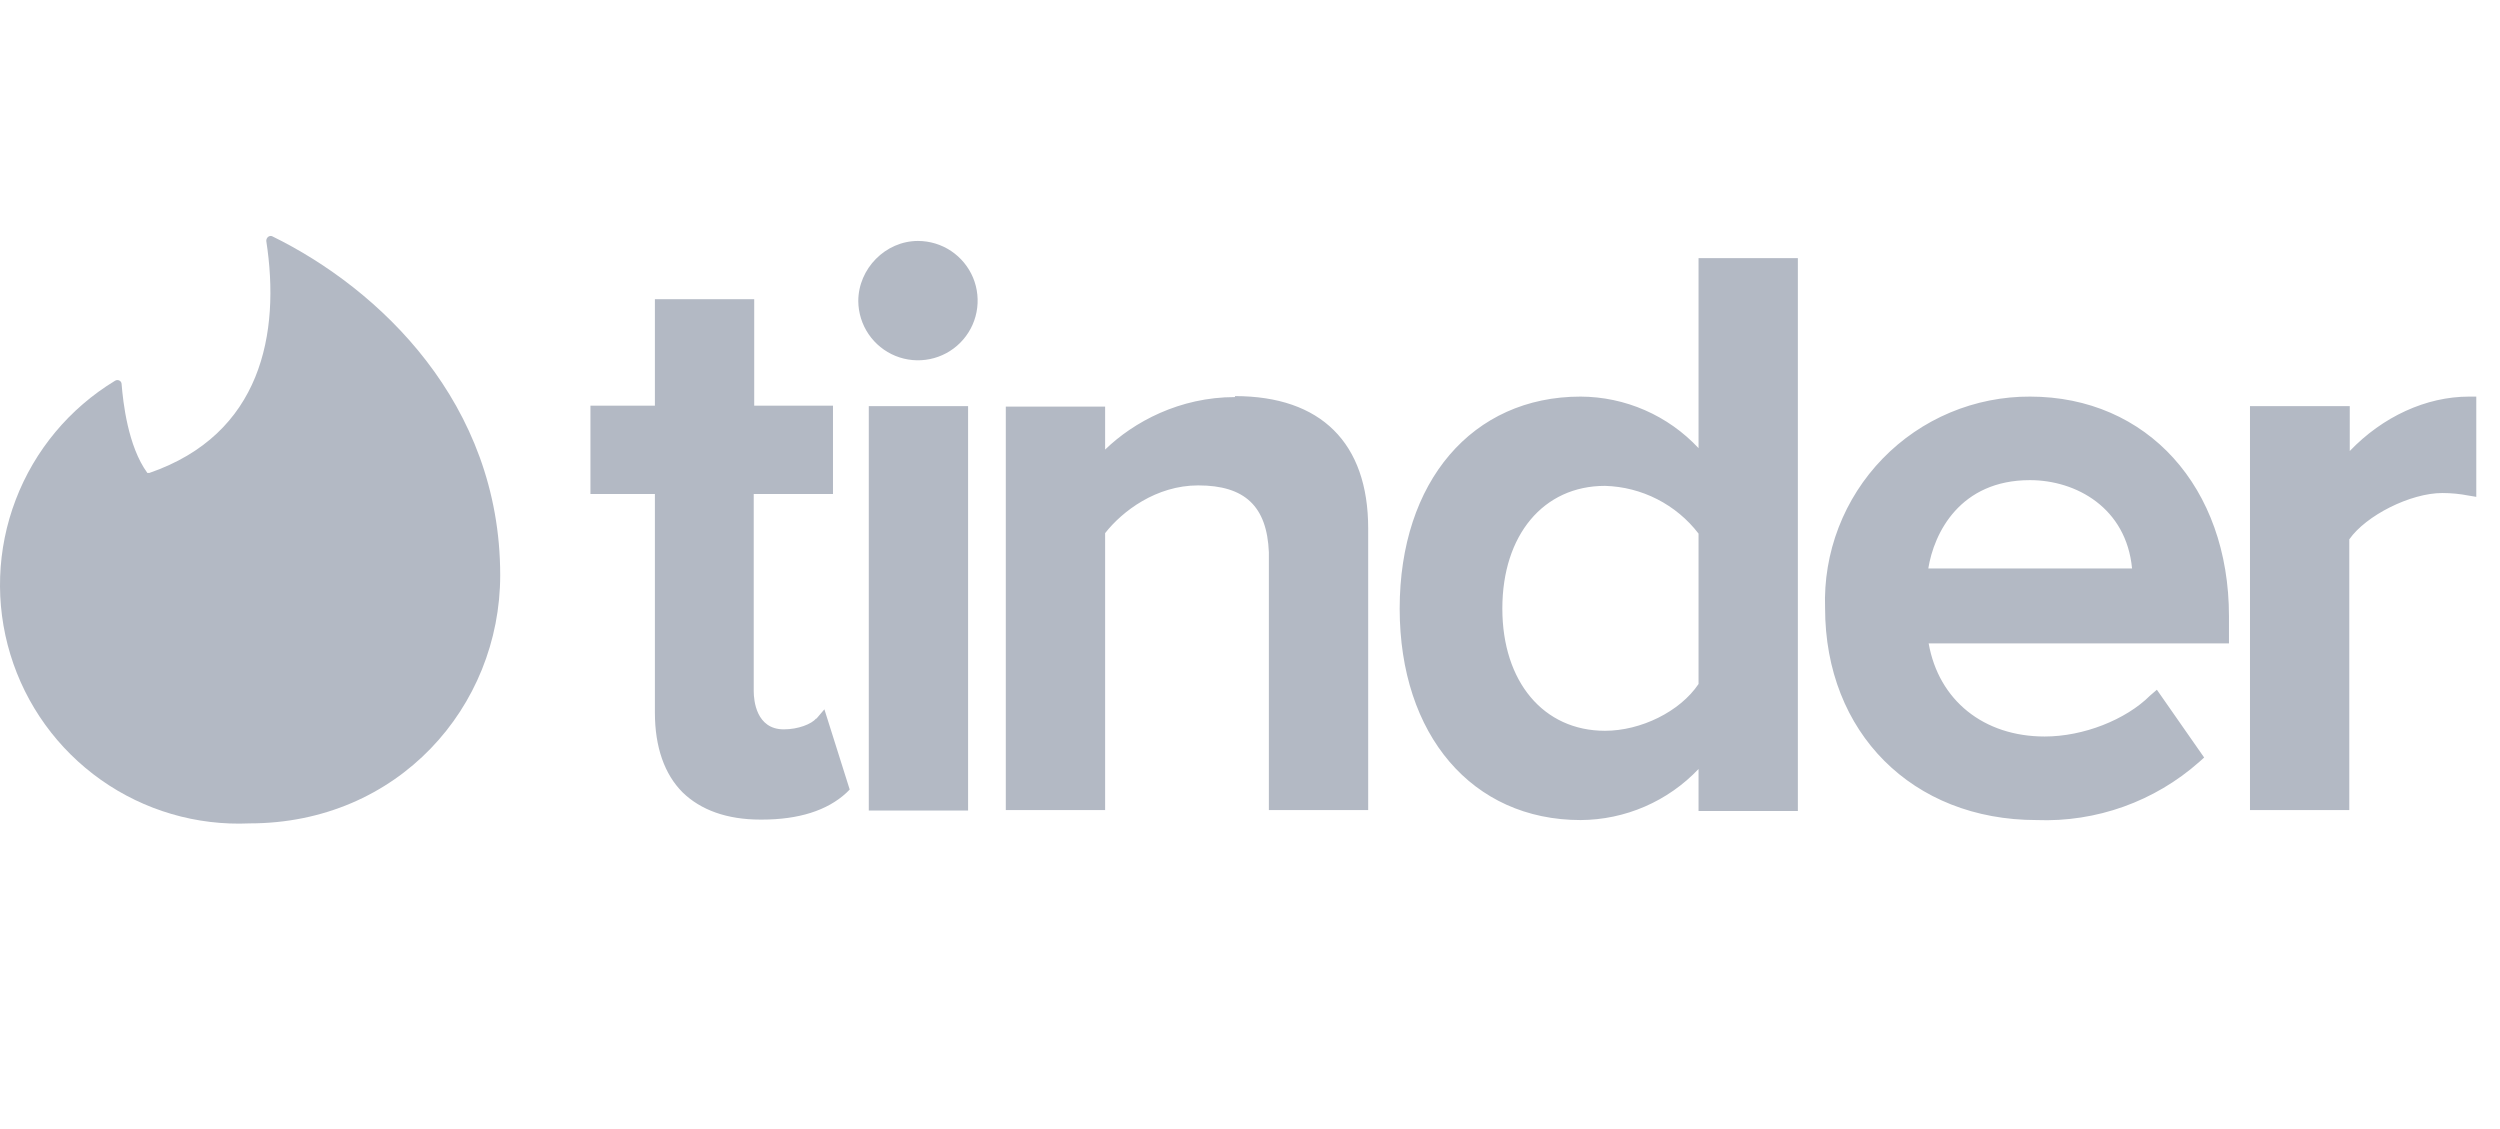 <svg width="124" height="56" viewBox="0 0 124 56" fill="none" xmlns="http://www.w3.org/2000/svg">
<path d="M7.405 23.459C12.97 21.541 13.917 16.544 13.207 11.95C13.207 11.785 13.349 11.666 13.491 11.714C18.819 14.319 24.81 20.002 24.81 28.527C24.81 35.062 19.743 40.84 12.378 40.84C9.75 40.96 7.157 40.201 5.009 38.683C2.86 37.165 1.278 34.975 0.513 32.458C-0.253 29.942 -0.159 27.242 0.781 24.785C1.72 22.327 3.451 20.253 5.7 18.889C5.842 18.794 6.032 18.889 6.032 19.055C6.103 19.931 6.34 22.133 7.31 23.459H7.405Z" fill="#B3B9C4"/>
<path d="M40.487 35.655L40.89 35.182L42.145 39.16L41.979 39.326C41.032 40.202 39.611 40.652 37.788 40.652H37.717C36.059 40.652 34.757 40.178 33.857 39.302C32.957 38.402 32.483 37.052 32.483 35.347V24.502H29.286V20.121H32.483V14.84H37.409V20.121H41.316V24.502H37.385V34.282C37.385 34.732 37.504 36.176 38.877 36.176C39.587 36.176 40.25 35.916 40.487 35.632V35.655ZM43.092 40.202V20.145H48.017V40.202H43.092ZM45.531 11.951C46.115 11.951 46.687 12.124 47.173 12.448C47.659 12.773 48.039 13.234 48.264 13.773C48.488 14.312 48.548 14.906 48.436 15.48C48.324 16.054 48.044 16.581 47.632 16.996C47.221 17.411 46.696 17.695 46.123 17.811C45.55 17.928 44.956 17.873 44.415 17.653C43.873 17.432 43.41 17.057 43.081 16.573C42.753 16.089 42.576 15.519 42.571 14.935C42.571 13.325 43.921 11.951 45.531 11.951ZM61.255 19.647C65.517 19.647 67.862 21.968 67.862 26.207V40.178H62.936V27.391C62.841 25.117 61.752 24.076 59.431 24.076C57.348 24.076 55.666 25.354 54.814 26.444V40.178H49.888V20.168H54.814V22.299C56.235 20.926 58.508 19.695 61.255 19.695V19.647ZM84.248 22.228V12.804H89.174V40.225H84.248V38.142C83.495 38.937 82.588 39.571 81.583 40.006C80.578 40.442 79.495 40.669 78.399 40.675C73.024 40.675 69.424 36.46 69.424 30.185C69.424 23.886 73.024 19.671 78.399 19.671C79.497 19.676 80.582 19.905 81.588 20.345C82.594 20.785 83.499 21.426 84.248 22.228ZM84.248 26.467C83.7 25.752 82.998 25.169 82.195 24.759C81.392 24.349 80.508 24.124 79.607 24.099C76.552 24.099 74.516 26.538 74.516 30.185C74.516 33.808 76.552 36.247 79.607 36.247C81.383 36.247 83.325 35.3 84.248 33.926V26.467ZM100.683 19.671C106.508 19.671 110.557 24.17 110.557 30.564V31.914H95.662C96.16 34.732 98.385 36.531 101.417 36.531C103.335 36.531 105.442 35.703 106.65 34.495L106.981 34.211L109.326 37.573L109.089 37.786C106.87 39.754 103.977 40.789 101.014 40.675C94.857 40.675 90.524 36.342 90.524 30.161C90.476 28.797 90.704 27.437 91.195 26.163C91.686 24.888 92.429 23.727 93.38 22.747C94.331 21.767 95.47 20.99 96.729 20.461C97.988 19.933 99.341 19.664 100.706 19.671H100.683ZM95.639 28.196H105.75C105.466 25.189 102.979 23.815 100.683 23.815C97.225 23.815 95.923 26.42 95.639 28.22V28.196ZM122.468 19.671H122.824V24.644L122.397 24.573C122.042 24.502 121.592 24.454 121.142 24.454C119.556 24.454 117.353 25.567 116.525 26.751V40.178H111.599V20.145H116.548V22.37C118.182 20.666 120.337 19.671 122.468 19.671Z" fill="#B3B9C4"/>
</svg>
